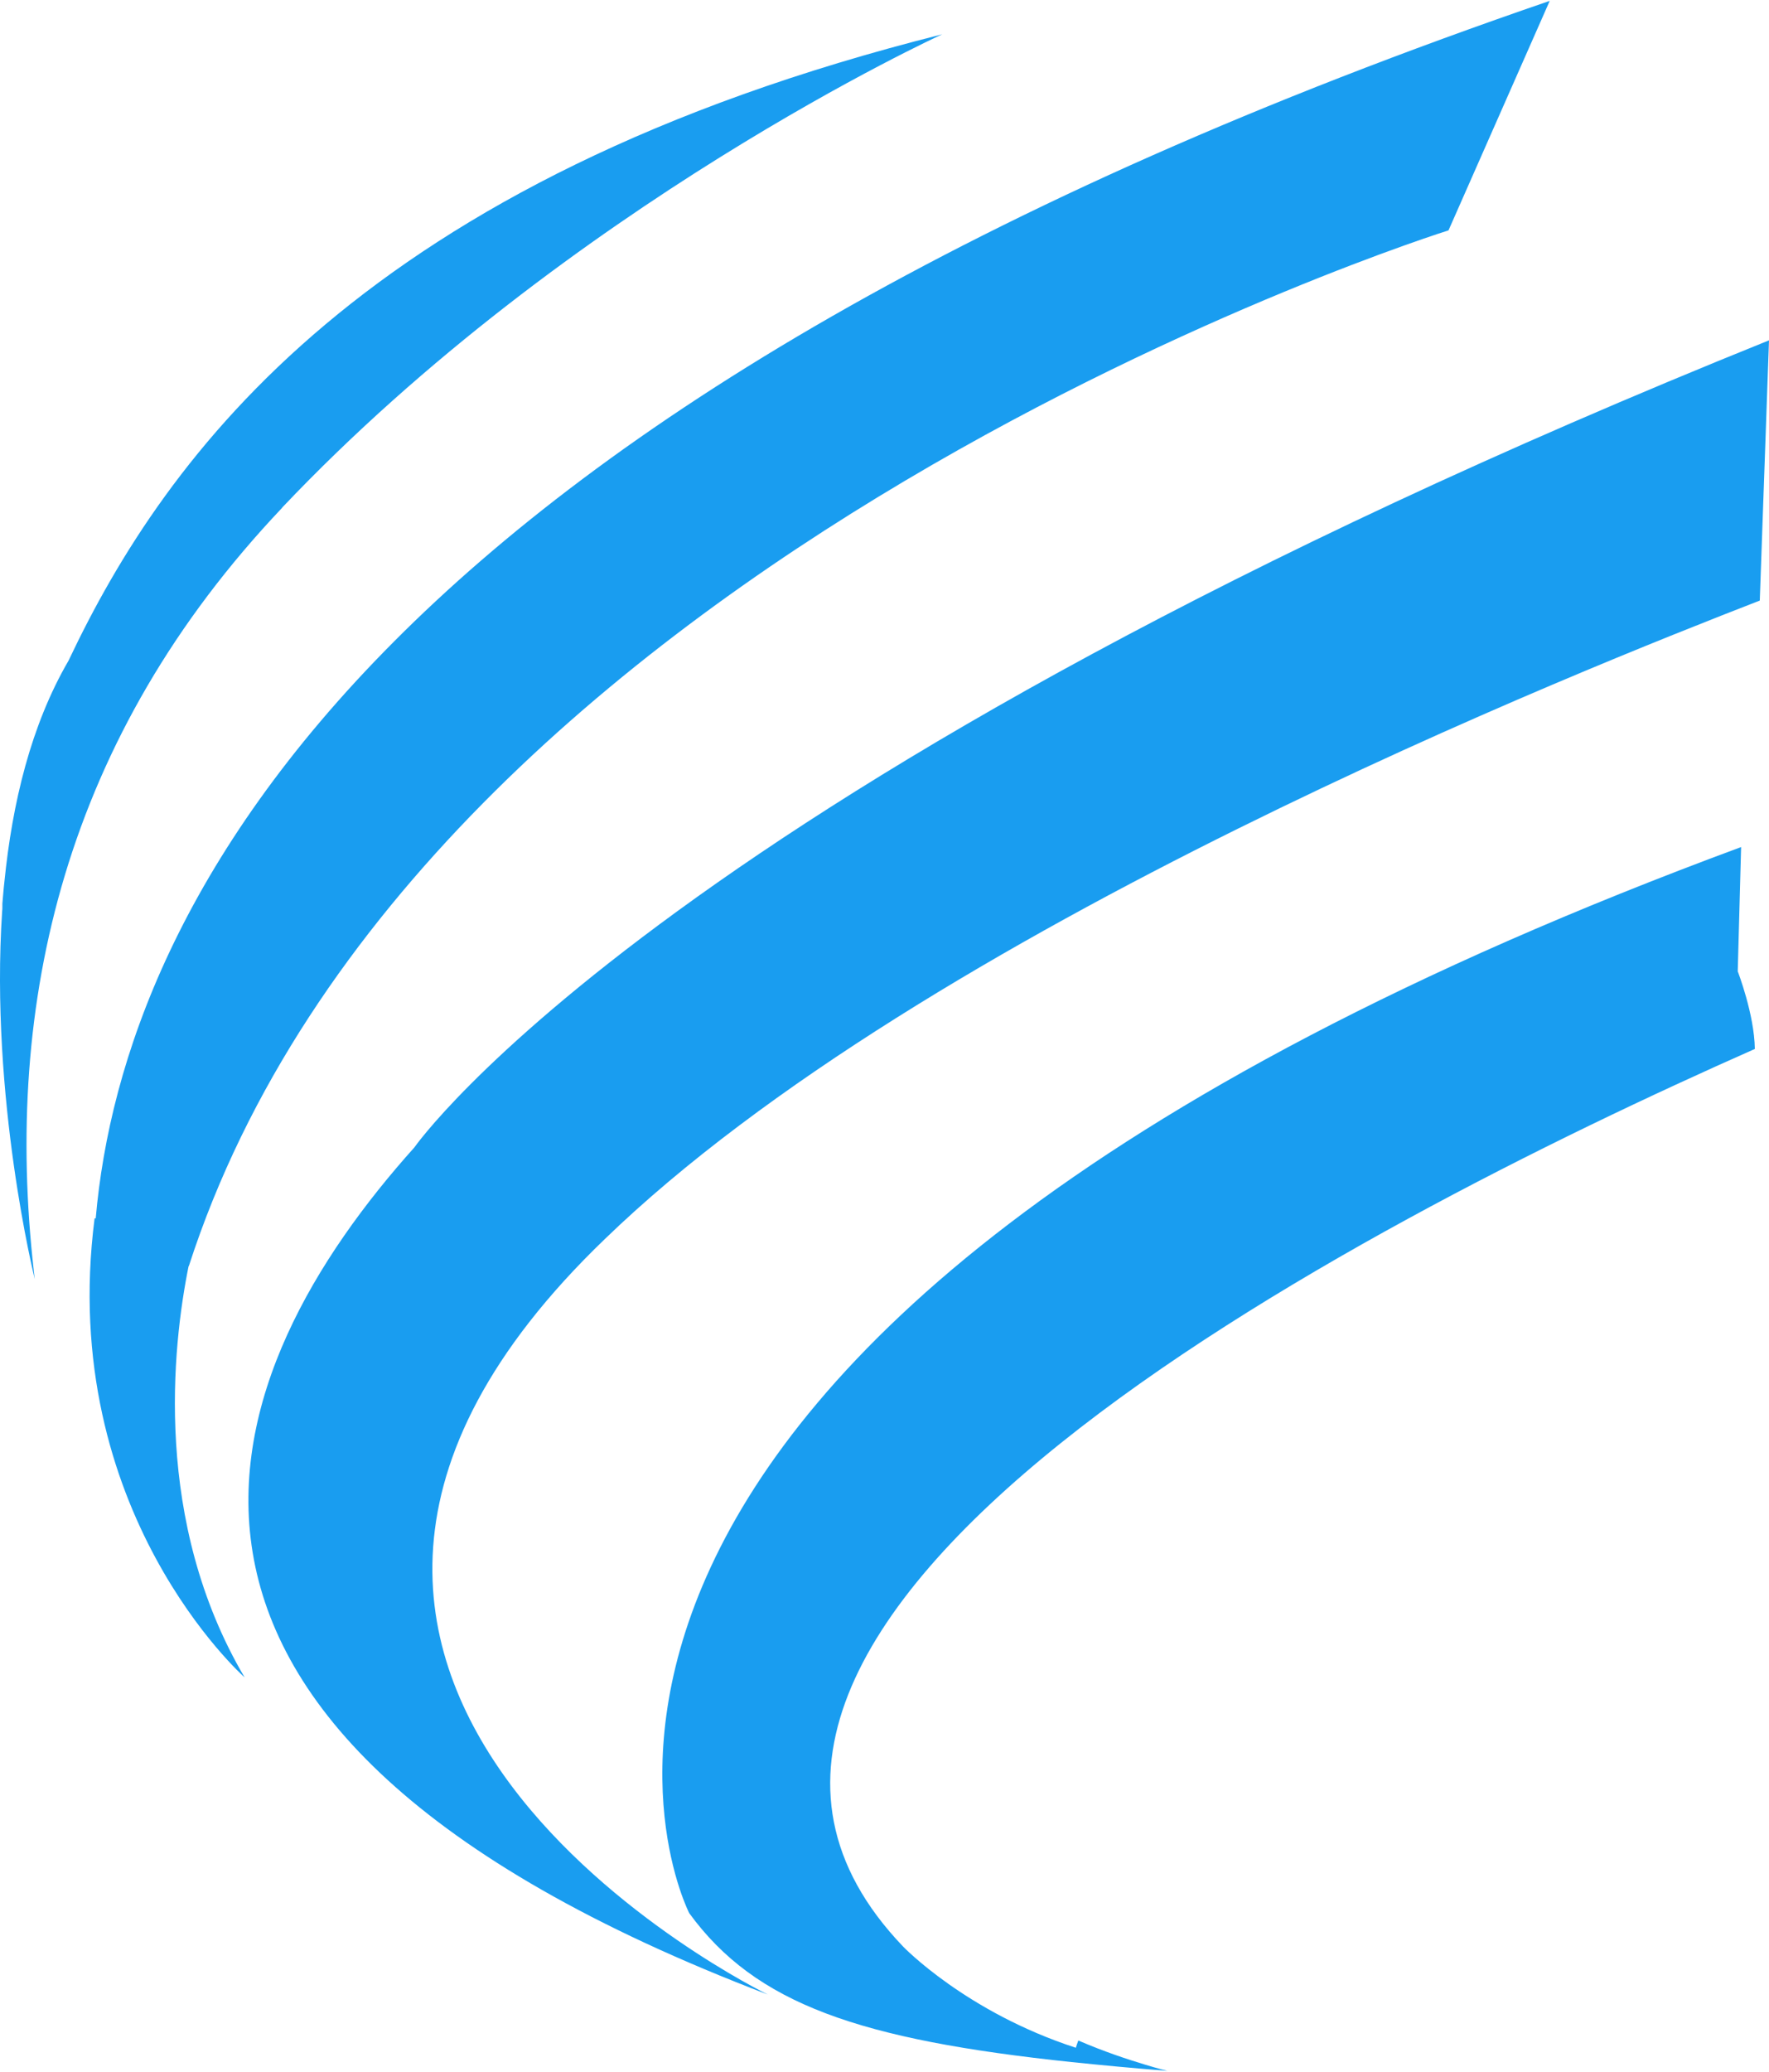<svg xmlns="http://www.w3.org/2000/svg" width="545" height="638" viewBox="0 0 545 638" fill="none"><path d="M58.173 389.912C129.195 170.192 446.263 70.944 446.263 70.944L477.443 0.271C116.792 123.919 38.01 277.671 29.488 375.213H29.141C17.57 465.523 75.357 516.558 75.357 516.558C47.087 468.581 53.115 414.665 58.104 389.912H58.173Z" fill="#199DF0"></path><path d="M86.928 156.316C175.411 63.007 290.292 10.561 290.292 10.561C112.358 55.246 51.244 139.794 21.104 203.47C9.532 223.343 3.781 247.332 1.356 271.556C1.079 273.908 0.94 276.083 0.732 278.258C0.732 278.611 0.732 278.964 0.732 279.317C0.732 279.787 0.732 280.199 0.663 280.61C-3.148 338.172 10.71 393.91 10.71 393.91C10.641 393.146 10.502 392.381 10.433 391.558C1.01 308.715 19.926 227.047 86.928 156.375V156.316Z" fill="#199DF0"></path><path d="M127.67 353.341C66.834 421.132 19.371 531.492 236.524 614.218C236.524 614.218 42.445 519.968 186.289 381.622C284.957 286.196 489.014 205.587 542.159 184.949L545 104.811C205.344 241.687 127.67 353.341 127.67 353.341Z" fill="#199DF0"></path><path d="M540.635 323.002C540.496 312.36 535.369 299.131 535.369 299.131L536.408 260.855C122.197 413.959 212.342 589.171 212.342 589.171C232.782 617.217 264.933 628.153 330.134 635.032C339.28 635.973 349.119 636.913 359.651 637.737C359.651 637.737 356.88 637.09 352.514 635.738C347.456 634.209 340.25 631.857 332.213 628.388C331.935 629.152 331.658 629.858 331.45 630.622C297.568 619.627 278.236 599.46 278.236 599.46C182.478 499.449 416.122 378.094 540.704 323.002H540.635Z" fill="#199DF0"></path></svg>